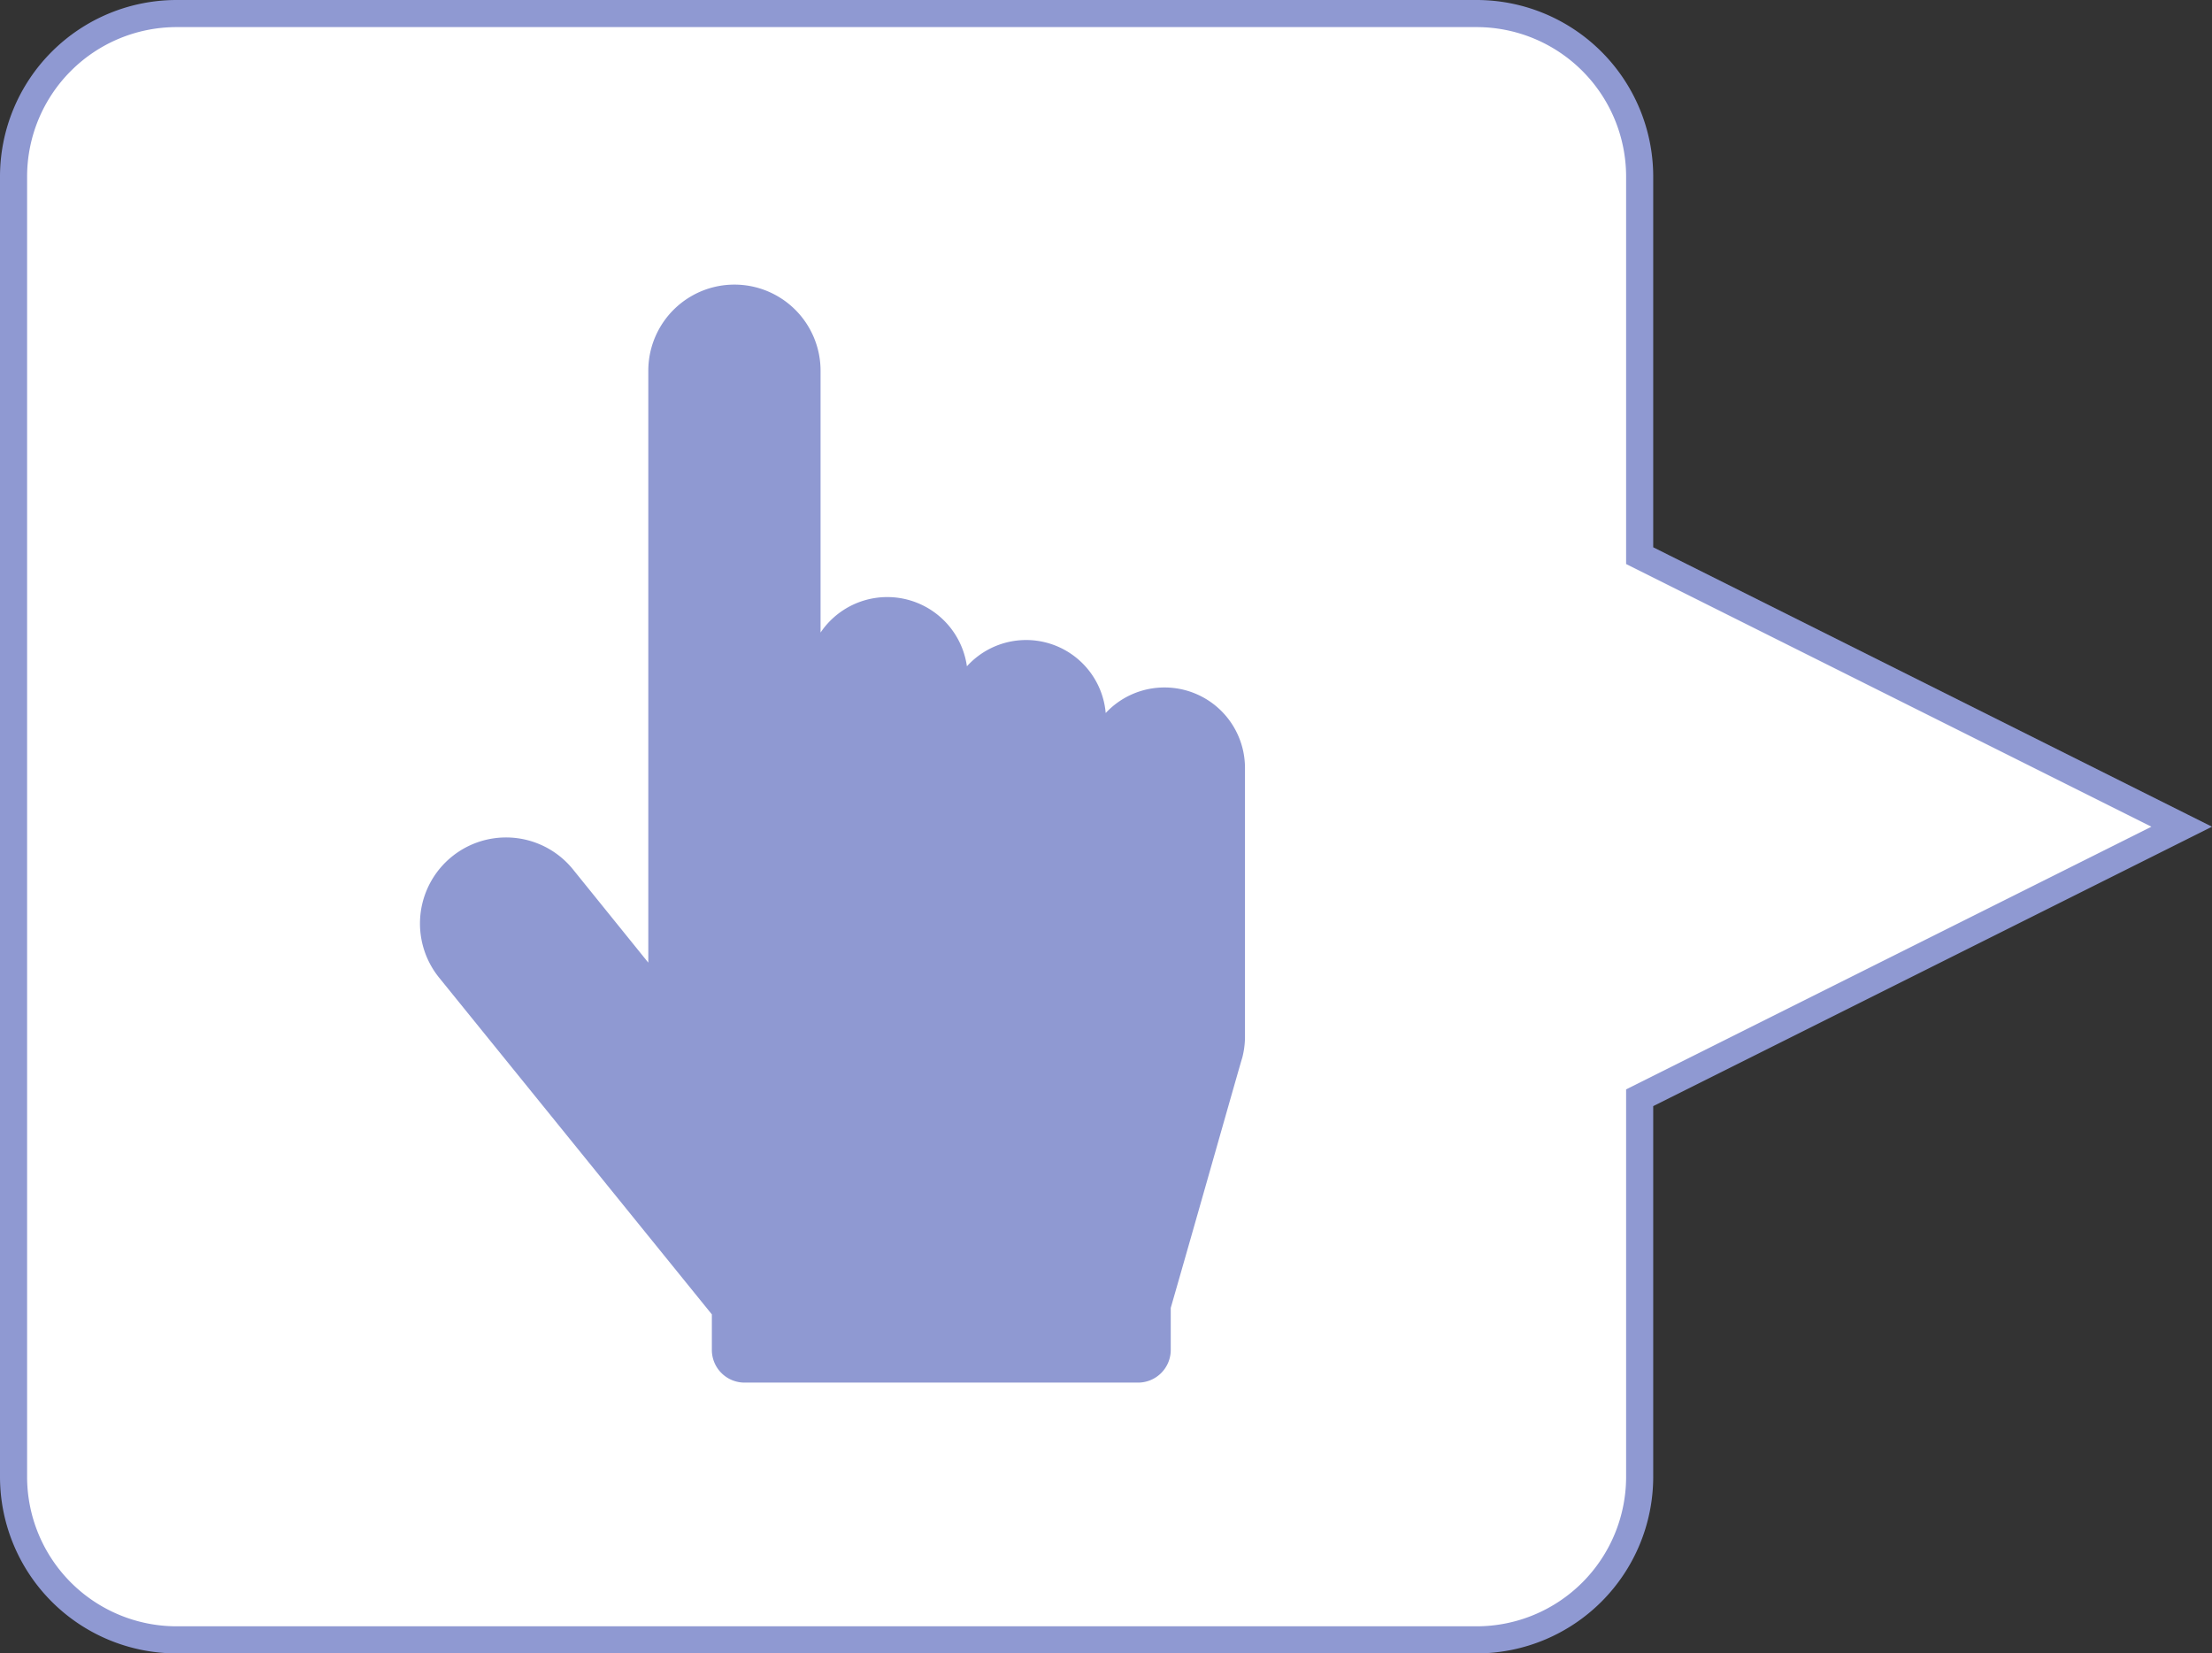 <svg xmlns="http://www.w3.org/2000/svg" width="81.618" height="61" viewBox="0 0 81.618 61">
  <rect x="0" y="0" width="81.618" height="61" fill="#333333" stroke="none"/>
  <g id="グループ_1334" data-name="グループ 1334" transform="translate(0.5 0.5)">
    <g id="グループ_1321" data-name="グループ 1321">
      <path id="パス_577" data-name="パス 577" d="M60,20V6a6.018,6.018,0,0,0-6-6H6A6.018,6.018,0,0,0,0,6V54a6.018,6.018,0,0,0,6,6H54a6.018,6.018,0,0,0,6-6V40L80,30Z" fill="#fff" stroke="#8f99d2" stroke-width="1"/>
      <path id="パス_578" data-name="パス 578" d="M42.459,24.863a2.962,2.962,0,0,0-2.161.943,2.947,2.947,0,0,0-5.121-1.724,2.968,2.968,0,0,0-5.4-1.245V13.178a3.178,3.178,0,1,0-6.356,0V35.015l-2.776-3.436A3.174,3.174,0,1,0,15.7,35.566L25.766,47.992V49.3a1.206,1.206,0,0,0,1.2,1.209H41.488a1.206,1.206,0,0,0,1.21-1.2V47.753c.864-2.993,2.591-9.1,2.639-9.231a3.17,3.17,0,0,0,.1-.718V27.82a2.969,2.969,0,0,0-2.974-2.957" fill="#8f99d2" fill-rule="evenodd"/>
    </g>
  </g>
</svg>
